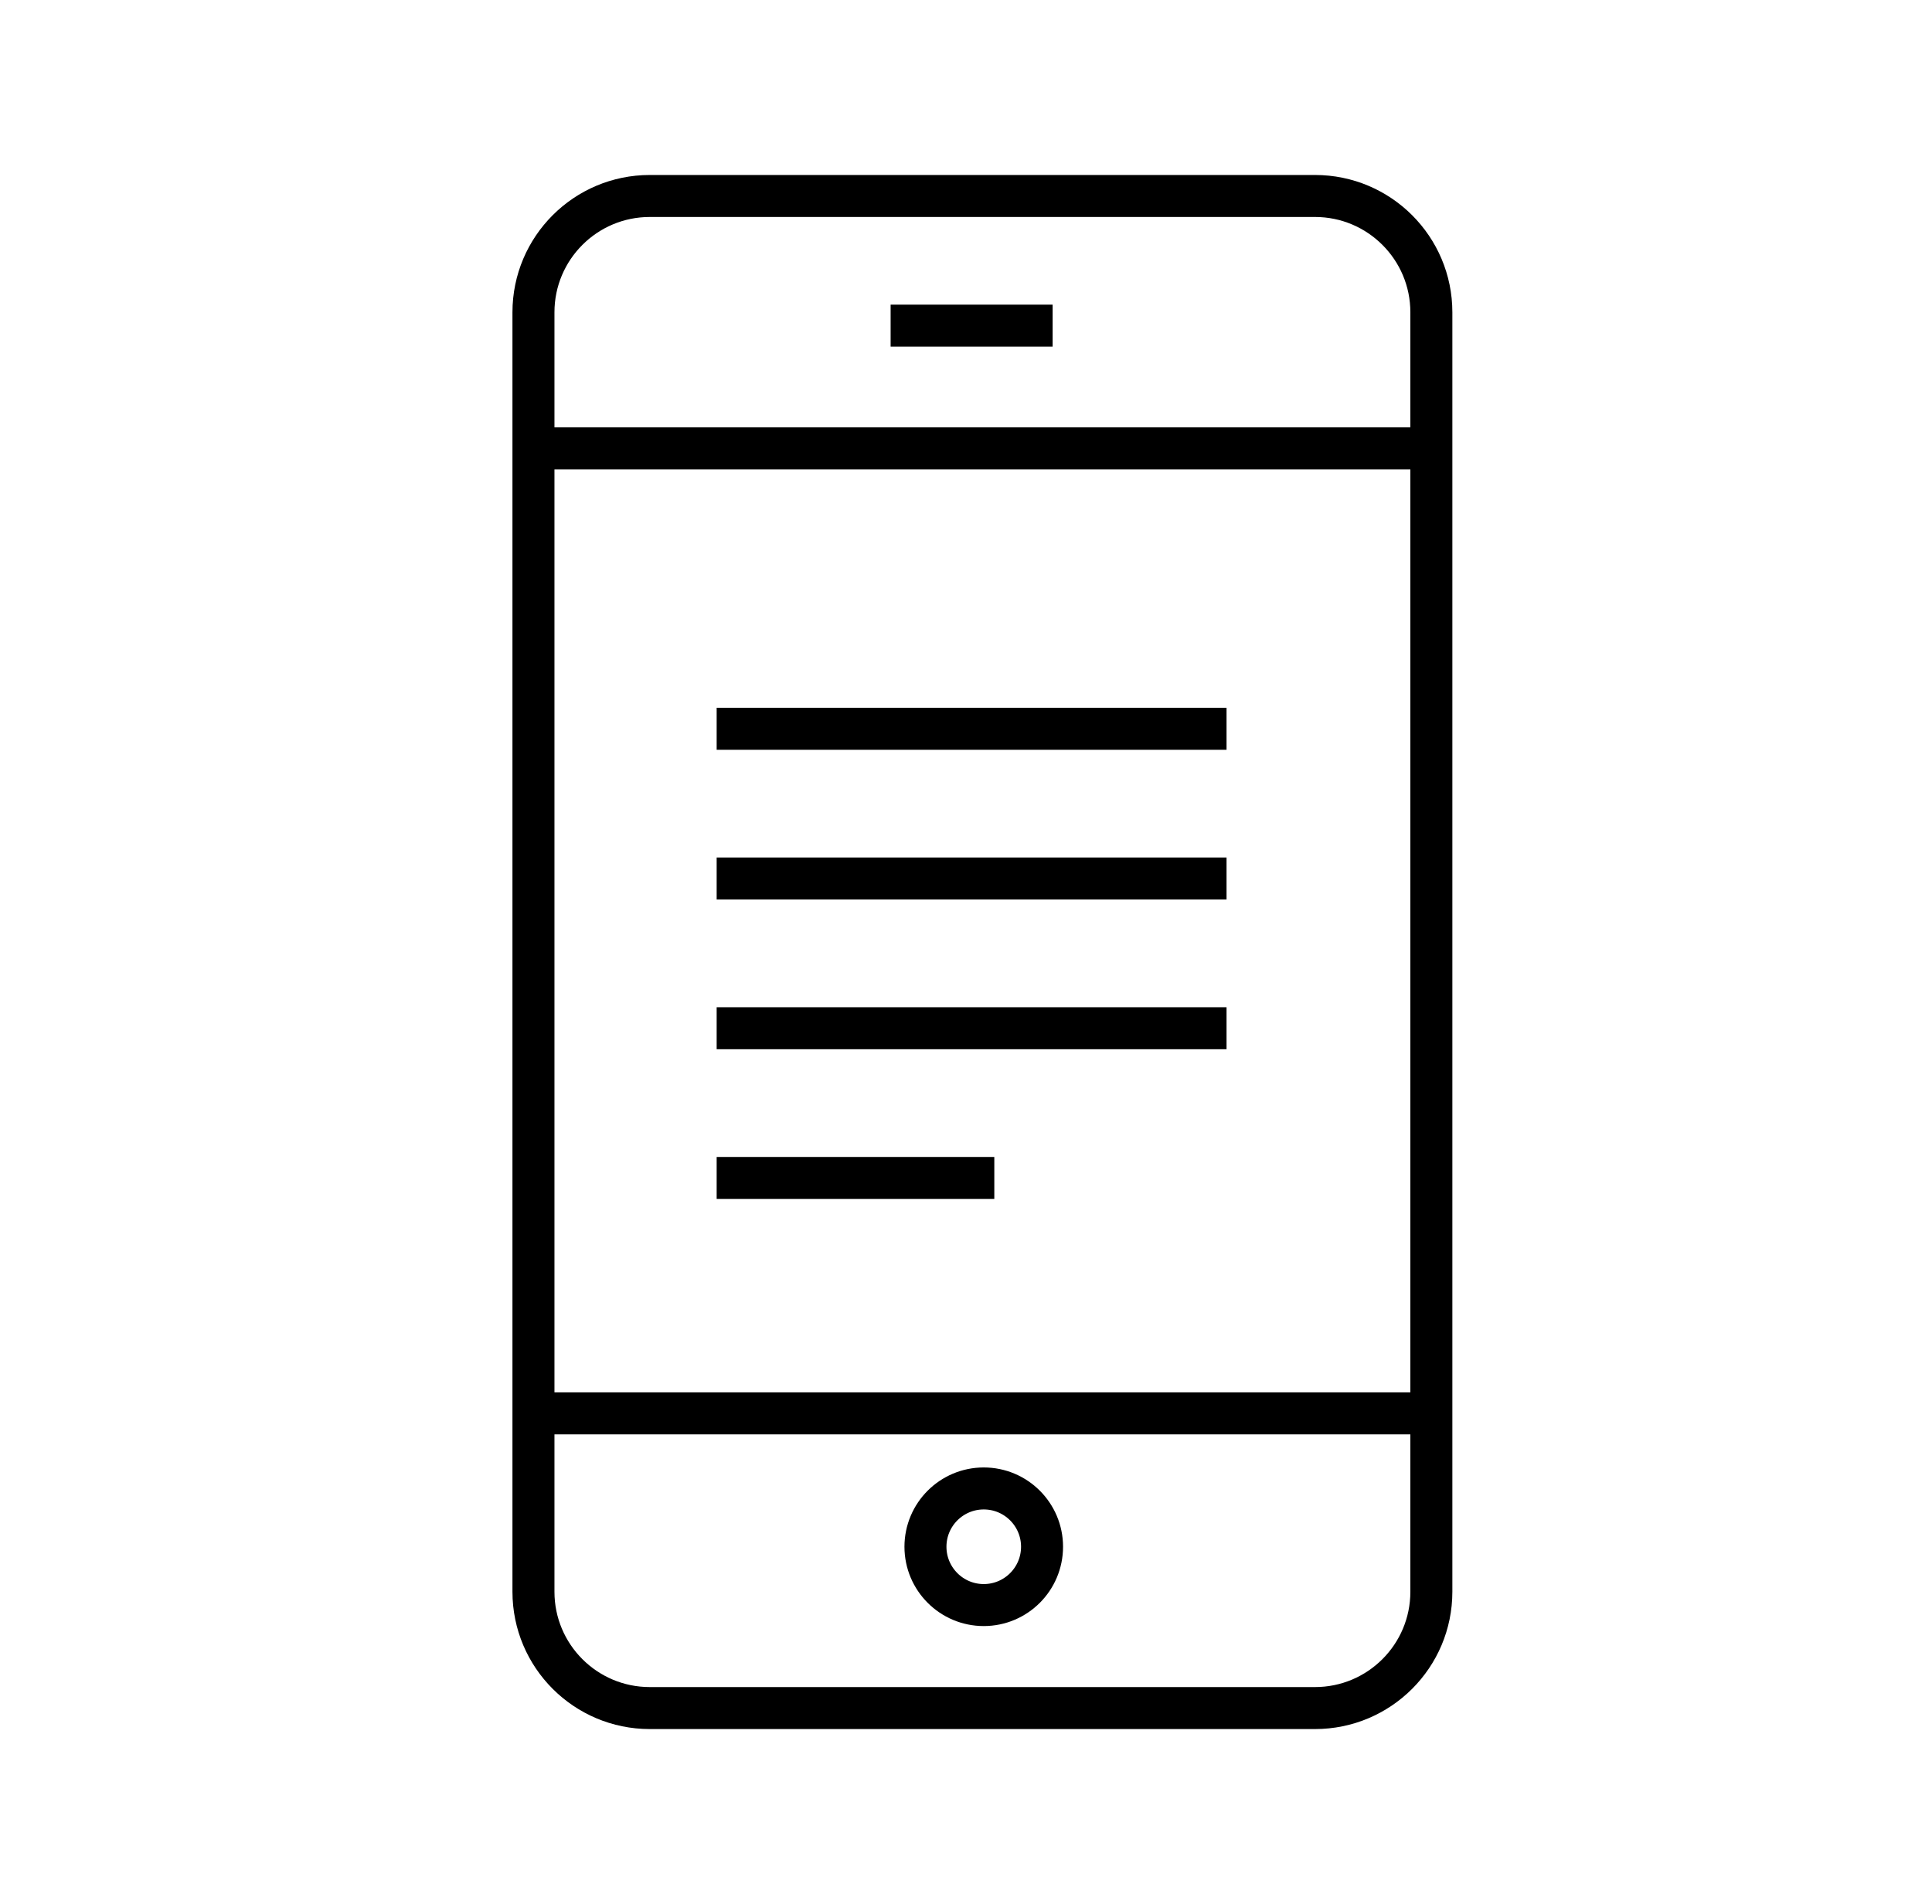 <svg width="69" height="68" viewBox="0 0 69 68" fill="none" xmlns="http://www.w3.org/2000/svg">
<path d="M51.12 56.853C51.12 59.148 49.259 61.008 46.965 61.008H23.206C20.913 61.008 19.052 59.148 19.052 56.853V11.155C19.052 8.86 20.913 7 23.206 7H46.965C49.259 7 51.12 8.86 51.12 11.155V56.853Z" stroke="black" stroke-width="1.5" stroke-miterlimit="10"/>
<path d="M18.667 50.482H50.735" stroke="black" stroke-width="1.5" stroke-miterlimit="10"/>
<path d="M18.667 16.015H50.735" stroke="black" stroke-width="1.5" stroke-miterlimit="10"/>
<path d="M31.808 11.631H37.594" stroke="black" stroke-width="1.5" stroke-miterlimit="10"/>
<path d="M25.595 26.03H43.805" stroke="black" stroke-width="1.5" stroke-miterlimit="10"/>
<path d="M25.595 31.378H43.805" stroke="black" stroke-width="1.5" stroke-miterlimit="10"/>
<path d="M25.595 36.726H43.805" stroke="black" stroke-width="1.5" stroke-miterlimit="10"/>
<path d="M25.595 42.074H35.511" stroke="black" stroke-width="1.5" stroke-miterlimit="10"/>
<path d="M35.134 57.329C36.284 57.329 37.216 56.396 37.216 55.246C37.216 54.096 36.284 53.164 35.134 53.164C33.984 53.164 33.052 54.096 33.052 55.246C33.052 56.396 33.984 57.329 35.134 57.329Z" stroke="black" stroke-width="1.5" stroke-miterlimit="10"/>
</svg>